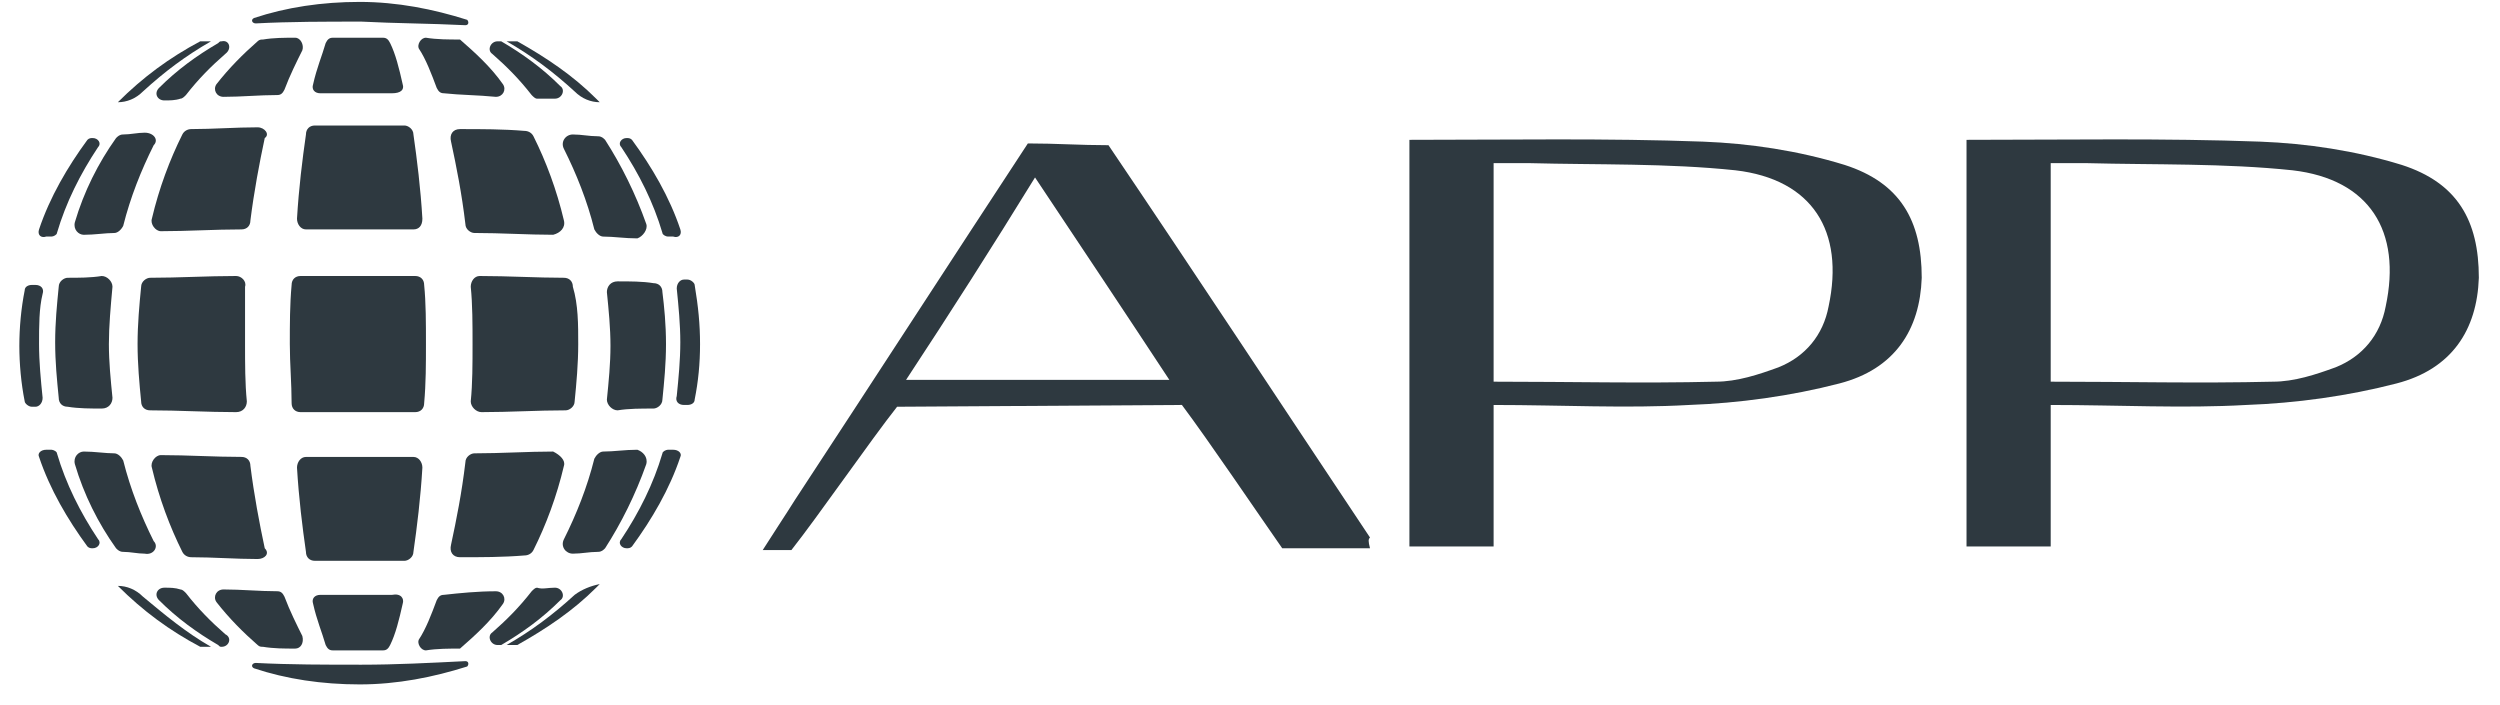 <svg width="110" height="31" viewBox="0 0 110 31" fill="none" xmlns="http://www.w3.org/2000/svg">
<path d="M86.527 6.153C90.941 6.153 95.197 6.075 99.453 6.232C101.502 6.311 103.63 6.626 105.68 7.257C108.123 8.045 109.069 9.7 109.069 12.223C108.99 14.508 107.887 16.242 105.443 16.873C103.315 17.425 101.029 17.74 98.823 17.819C96.064 17.976 93.226 17.819 90.231 17.819C90.231 19.868 90.231 21.917 90.231 24.045C88.891 24.045 87.788 24.045 86.527 24.045C86.527 18.134 86.527 12.223 86.527 6.153ZM90.231 16.794C93.621 16.794 96.773 16.873 100.005 16.794C100.951 16.794 101.896 16.479 102.763 16.163C103.946 15.691 104.734 14.745 104.97 13.484C105.68 10.173 104.261 7.888 100.872 7.493C97.877 7.178 94.803 7.257 91.808 7.178C91.335 7.178 90.783 7.178 90.231 7.178C90.231 10.489 90.231 13.562 90.231 16.794Z" fill="#2E3940"/>
<path d="M60.28 24.124C59.098 24.124 56.733 24.124 56.418 24.124C55.315 22.547 53.186 19.395 52.004 17.818C51.531 17.818 40.024 17.897 39.472 17.897C38.29 19.395 36.004 22.705 34.822 24.202C34.349 24.202 34.033 24.202 33.56 24.202C33.955 23.572 34.585 22.626 34.979 21.995C38.29 16.951 41.915 11.355 45.226 6.311C46.487 6.311 47.511 6.389 48.773 6.389C52.556 11.986 56.497 17.976 60.28 23.651C60.201 23.73 60.201 23.808 60.28 24.124ZM39.866 16.715C43.807 16.715 47.511 16.715 51.452 16.715C49.482 13.72 47.59 10.882 45.541 7.808C43.649 10.882 41.837 13.72 39.866 16.715Z" fill="#2E3940"/>
<path d="M62.014 6.153C66.428 6.153 70.684 6.075 74.94 6.232C76.99 6.311 79.118 6.626 81.167 7.257C83.611 8.045 84.556 9.7 84.556 12.223C84.478 14.508 83.374 16.242 80.931 16.873C78.803 17.425 76.517 17.74 74.31 17.819C71.551 17.976 68.714 17.819 65.719 17.819C65.719 19.868 65.719 21.917 65.719 24.045C64.379 24.045 63.275 24.045 62.014 24.045C62.014 18.134 62.014 12.223 62.014 6.153ZM65.719 16.794C69.108 16.794 72.261 16.873 75.492 16.794C76.438 16.794 77.384 16.479 78.251 16.163C79.433 15.691 80.221 14.745 80.458 13.484C81.167 10.173 79.748 7.888 76.359 7.493C73.364 7.178 70.29 7.257 67.295 7.178C66.822 7.178 66.27 7.178 65.719 7.178C65.719 10.489 65.719 13.562 65.719 16.794Z" fill="#2E3940"/>
<path d="M18.742 15.139C18.742 16.006 18.742 16.873 18.663 17.74C18.663 17.976 18.506 18.134 18.269 18.134C17.402 18.134 16.614 18.134 15.747 18.134C14.88 18.134 14.092 18.134 13.225 18.134C12.988 18.134 12.831 17.976 12.831 17.74C12.831 16.873 12.752 16.006 12.752 15.139C12.752 14.272 12.752 13.405 12.831 12.538C12.831 12.301 12.988 12.144 13.225 12.144C14.092 12.144 14.88 12.144 15.747 12.144C16.614 12.144 17.402 12.144 18.269 12.144C18.506 12.144 18.663 12.301 18.663 12.538C18.742 13.326 18.742 14.193 18.742 15.139Z" fill="#2E3940"/>
<path d="M10.782 15.139C10.782 16.006 10.782 16.873 10.861 17.661C10.861 17.897 10.703 18.134 10.388 18.134C9.127 18.134 7.866 18.055 6.604 18.055C6.368 18.055 6.21 17.897 6.21 17.661C6.132 16.873 6.053 16.006 6.053 15.139C6.053 14.272 6.132 13.405 6.21 12.617C6.21 12.38 6.447 12.222 6.604 12.222C7.866 12.222 9.127 12.144 10.388 12.144C10.624 12.144 10.861 12.38 10.782 12.617C10.782 13.405 10.782 14.272 10.782 15.139Z" fill="#2E3940"/>
<path d="M4.791 15.139C4.791 15.927 4.87 16.715 4.949 17.503C4.949 17.74 4.791 17.976 4.476 17.976C4.003 17.976 3.451 17.976 2.978 17.897C2.742 17.897 2.584 17.74 2.584 17.503C2.506 16.715 2.427 15.927 2.427 15.06C2.427 14.193 2.506 13.405 2.584 12.617C2.584 12.38 2.821 12.222 2.978 12.222C3.451 12.222 4.003 12.222 4.476 12.144C4.713 12.144 4.949 12.38 4.949 12.617C4.87 13.483 4.791 14.351 4.791 15.139Z" fill="#2E3940"/>
<path d="M1.718 15.138C1.718 15.926 1.796 16.715 1.875 17.503C1.875 17.739 1.718 17.897 1.56 17.897C1.481 17.897 1.402 17.897 1.402 17.897C1.245 17.897 1.087 17.739 1.087 17.66C0.929 16.872 0.851 16.005 0.851 15.217C0.851 14.429 0.929 13.562 1.087 12.774C1.087 12.616 1.245 12.537 1.402 12.537C1.481 12.537 1.56 12.537 1.56 12.537C1.796 12.537 1.954 12.695 1.875 12.931C1.718 13.562 1.718 14.35 1.718 15.138Z" fill="#2E3940"/>
<path d="M25.442 15.139C25.442 16.006 25.363 16.873 25.284 17.661C25.284 17.897 25.048 18.055 24.89 18.055C23.629 18.055 22.447 18.134 21.186 18.134C20.949 18.134 20.713 17.897 20.713 17.661C20.792 16.873 20.792 16.006 20.792 15.139C20.792 14.272 20.792 13.405 20.713 12.617C20.713 12.38 20.87 12.144 21.107 12.144C22.368 12.144 23.629 12.222 24.811 12.222C25.048 12.222 25.206 12.38 25.206 12.617C25.442 13.405 25.442 14.272 25.442 15.139Z" fill="#2E3940"/>
<path d="M29.304 15.139C29.304 16.006 29.225 16.794 29.146 17.582C29.146 17.818 28.91 17.976 28.752 17.976C28.201 17.976 27.649 17.976 27.176 18.055C26.94 18.055 26.703 17.818 26.703 17.582C26.782 16.794 26.861 16.006 26.861 15.217C26.861 14.429 26.782 13.641 26.703 12.853C26.703 12.616 26.861 12.38 27.176 12.38C27.728 12.38 28.279 12.38 28.752 12.459C28.989 12.459 29.146 12.616 29.146 12.853C29.225 13.483 29.304 14.271 29.304 15.139Z" fill="#2E3940"/>
<path d="M30.802 15.138C30.802 16.005 30.723 16.794 30.565 17.582C30.565 17.739 30.407 17.818 30.25 17.818C30.171 17.818 30.092 17.818 30.092 17.818C29.856 17.818 29.698 17.66 29.777 17.424C29.856 16.636 29.934 15.848 29.934 15.059C29.934 14.271 29.856 13.483 29.777 12.695C29.777 12.458 29.934 12.301 30.092 12.301C30.171 12.301 30.25 12.301 30.25 12.301C30.407 12.301 30.565 12.458 30.565 12.537C30.723 13.483 30.802 14.271 30.802 15.138Z" fill="#2E3940"/>
<path d="M6.368 24.361C6.053 24.361 5.738 24.282 5.422 24.282C5.265 24.282 5.186 24.203 5.107 24.124C4.319 23.021 3.688 21.76 3.294 20.42C3.215 20.105 3.452 19.868 3.688 19.868C4.161 19.868 4.634 19.947 5.028 19.947C5.186 19.947 5.344 20.105 5.422 20.262C5.738 21.523 6.211 22.706 6.762 23.809C6.999 24.046 6.762 24.44 6.368 24.361Z" fill="#2E3940"/>
<path d="M11.334 24.597C10.388 24.597 9.363 24.518 8.417 24.518C8.26 24.518 8.102 24.439 8.023 24.282C7.472 23.178 6.999 21.917 6.683 20.577C6.605 20.341 6.841 20.025 7.078 20.025C8.26 20.025 9.442 20.104 10.624 20.104C10.861 20.104 11.018 20.262 11.018 20.498C11.176 21.759 11.413 23.02 11.649 24.124C11.886 24.36 11.649 24.597 11.334 24.597Z" fill="#2E3940"/>
<path d="M18.585 20.577C18.506 21.917 18.349 23.178 18.191 24.282C18.191 24.518 17.955 24.676 17.797 24.676C17.166 24.676 16.536 24.676 15.826 24.676C15.196 24.676 14.565 24.676 13.856 24.676C13.62 24.676 13.462 24.518 13.462 24.282C13.304 23.178 13.147 21.917 13.068 20.577C13.068 20.341 13.226 20.105 13.462 20.105C14.25 20.105 15.038 20.105 15.826 20.105C16.615 20.105 17.403 20.105 18.191 20.105C18.427 20.105 18.585 20.341 18.585 20.577Z" fill="#2E3940"/>
<path d="M24.812 20.499C24.497 21.839 24.024 23.1 23.472 24.203C23.393 24.361 23.235 24.44 23.078 24.44C22.132 24.518 21.186 24.518 20.24 24.518C19.925 24.518 19.767 24.282 19.846 23.967C20.083 22.863 20.319 21.681 20.477 20.341C20.477 20.105 20.713 19.947 20.871 19.947C22.053 19.947 23.235 19.868 24.339 19.868C24.654 20.026 24.891 20.262 24.812 20.499Z" fill="#2E3940"/>
<path d="M28.437 20.42C27.964 21.759 27.334 23.021 26.624 24.124C26.545 24.203 26.467 24.282 26.309 24.282C25.915 24.282 25.6 24.361 25.206 24.361C24.89 24.361 24.654 24.045 24.811 23.73C25.363 22.627 25.836 21.444 26.151 20.183C26.23 20.026 26.388 19.868 26.545 19.868C27.018 19.868 27.491 19.789 28.043 19.789C28.279 19.868 28.516 20.104 28.437 20.42Z" fill="#2E3940"/>
<path d="M29.935 20.104C29.462 21.523 28.674 22.863 27.807 24.045C27.728 24.124 27.649 24.124 27.57 24.124C27.334 24.124 27.176 23.888 27.334 23.73C28.122 22.548 28.753 21.287 29.147 19.947C29.147 19.868 29.304 19.789 29.383 19.789C29.462 19.789 29.541 19.789 29.62 19.789C29.856 19.789 30.014 19.947 29.935 20.104Z" fill="#2E3940"/>
<path d="M26.388 25.7C26.309 25.779 26.309 25.779 26.23 25.858C25.206 26.883 24.024 27.671 22.762 28.38C22.605 28.38 22.447 28.38 22.29 28.38C23.393 27.75 24.339 27.04 25.285 26.173C25.6 25.937 25.994 25.779 26.388 25.7Z" fill="#2E3940"/>
<path d="M24.417 25.858C24.733 25.858 24.89 26.253 24.654 26.41C23.866 27.198 22.999 27.829 22.053 28.381C21.974 28.381 21.895 28.381 21.895 28.381C21.58 28.381 21.422 27.986 21.659 27.829C22.289 27.277 22.841 26.725 23.393 26.016C23.472 25.937 23.55 25.858 23.629 25.858C23.866 25.937 24.102 25.858 24.417 25.858Z" fill="#2E3940"/>
<path d="M21.817 26.016C22.132 26.016 22.289 26.331 22.132 26.567C21.58 27.355 20.871 27.986 20.24 28.538C19.767 28.538 19.215 28.538 18.742 28.617C18.506 28.617 18.348 28.301 18.427 28.144C18.742 27.671 18.979 27.04 19.215 26.41C19.294 26.252 19.373 26.173 19.531 26.173C20.24 26.094 21.028 26.016 21.817 26.016Z" fill="#2E3940"/>
<path d="M17.718 26.568C17.56 27.277 17.402 27.908 17.166 28.381C17.087 28.538 17.008 28.617 16.851 28.617C16.457 28.617 16.141 28.617 15.747 28.617C15.353 28.617 15.038 28.617 14.644 28.617C14.486 28.617 14.407 28.538 14.329 28.381C14.171 27.829 13.934 27.277 13.777 26.568C13.698 26.331 13.856 26.174 14.092 26.174C14.644 26.174 15.196 26.174 15.668 26.174C16.22 26.174 16.772 26.174 17.245 26.174C17.639 26.095 17.797 26.331 17.718 26.568Z" fill="#2E3940"/>
<path d="M12.989 28.538C12.516 28.538 12.043 28.538 11.57 28.459C11.491 28.459 11.412 28.459 11.334 28.38C10.703 27.828 10.073 27.198 9.521 26.488C9.363 26.252 9.521 25.936 9.836 25.936C10.624 25.936 11.412 26.015 12.201 26.015C12.358 26.015 12.437 26.094 12.516 26.252C12.752 26.882 13.068 27.513 13.304 27.986C13.383 28.301 13.225 28.538 12.989 28.538Z" fill="#2E3940"/>
<path d="M9.757 28.459C9.678 28.459 9.678 28.459 9.6 28.381C8.654 27.829 7.787 27.198 6.999 26.41C6.762 26.174 6.92 25.858 7.235 25.858C7.472 25.858 7.708 25.858 7.944 25.937C8.023 25.937 8.102 26.016 8.181 26.095C8.733 26.804 9.284 27.356 9.915 27.908C10.23 28.065 10.072 28.459 9.757 28.459Z" fill="#2E3940"/>
<path d="M9.284 28.459C9.126 28.459 8.969 28.459 8.811 28.459C7.471 27.75 6.289 26.883 5.186 25.779C5.58 25.779 5.974 25.937 6.289 26.252C7.235 27.04 8.181 27.829 9.284 28.459Z" fill="#2E3940"/>
<path d="M20.476 29.09C20.634 29.09 20.634 29.247 20.555 29.326C19.058 29.799 17.481 30.114 15.826 30.114C14.171 30.114 12.595 29.878 11.176 29.405C11.018 29.326 11.097 29.169 11.255 29.169C12.752 29.247 14.329 29.247 15.905 29.247C17.402 29.247 18.9 29.169 20.476 29.09Z" fill="#2E3940"/>
<path d="M1.718 20.104C2.191 21.523 2.979 22.863 3.846 24.045C3.925 24.124 4.004 24.124 4.082 24.124C4.319 24.124 4.476 23.888 4.319 23.73C3.531 22.548 2.9 21.287 2.506 19.947C2.506 19.868 2.348 19.789 2.269 19.789C2.191 19.789 2.112 19.789 2.033 19.789C1.797 19.789 1.639 19.947 1.718 20.104Z" fill="#2E3940"/>
<path d="M6.368 5.838C6.053 5.838 5.738 5.917 5.422 5.917C5.265 5.917 5.186 5.996 5.107 6.074C4.319 7.178 3.688 8.439 3.294 9.779C3.215 10.094 3.452 10.331 3.688 10.331C4.161 10.331 4.634 10.252 5.028 10.252C5.186 10.252 5.344 10.094 5.422 9.936C5.738 8.675 6.211 7.493 6.762 6.39C6.999 6.153 6.762 5.838 6.368 5.838Z" fill="#2E3940"/>
<path d="M11.334 5.602C10.388 5.602 9.363 5.68 8.417 5.68C8.26 5.68 8.102 5.759 8.023 5.917C7.472 7.02 6.999 8.281 6.683 9.621C6.605 9.858 6.841 10.173 7.078 10.173C8.26 10.173 9.442 10.094 10.624 10.094C10.861 10.094 11.018 9.937 11.018 9.7C11.176 8.439 11.413 7.178 11.649 6.074C11.886 5.917 11.649 5.602 11.334 5.602Z" fill="#2E3940"/>
<path d="M18.585 9.621C18.506 8.281 18.349 7.02 18.191 5.917C18.191 5.68 17.955 5.522 17.797 5.522C17.166 5.522 16.536 5.522 15.826 5.522C15.196 5.522 14.565 5.522 13.856 5.522C13.62 5.522 13.462 5.68 13.462 5.917C13.304 7.02 13.147 8.281 13.068 9.621C13.068 9.857 13.226 10.094 13.462 10.094C14.25 10.094 15.038 10.094 15.826 10.094C16.615 10.094 17.403 10.094 18.191 10.094C18.427 10.094 18.585 9.936 18.585 9.621Z" fill="#2E3940"/>
<path d="M24.812 9.699C24.497 8.36 24.024 7.098 23.472 5.995C23.393 5.837 23.235 5.759 23.078 5.759C22.132 5.68 21.186 5.68 20.24 5.68C19.925 5.68 19.767 5.916 19.846 6.231C20.083 7.335 20.319 8.517 20.477 9.857C20.477 10.094 20.713 10.251 20.871 10.251C22.053 10.251 23.235 10.33 24.339 10.33C24.654 10.251 24.891 10.015 24.812 9.699Z" fill="#2E3940"/>
<path d="M28.437 9.858C27.964 8.518 27.334 7.257 26.624 6.153C26.545 6.075 26.467 5.996 26.309 5.996C25.915 5.996 25.6 5.917 25.206 5.917C24.89 5.917 24.654 6.232 24.811 6.548C25.363 7.651 25.836 8.833 26.151 10.094C26.23 10.252 26.388 10.41 26.545 10.41C27.018 10.41 27.491 10.489 28.043 10.489C28.279 10.41 28.516 10.094 28.437 9.858Z" fill="#2E3940"/>
<path d="M29.935 10.094C29.462 8.675 28.674 7.335 27.807 6.153C27.728 6.074 27.649 6.074 27.57 6.074C27.334 6.074 27.176 6.311 27.334 6.468C28.122 7.651 28.753 8.912 29.147 10.252C29.147 10.33 29.304 10.409 29.383 10.409C29.462 10.409 29.541 10.409 29.62 10.409C29.856 10.488 30.014 10.33 29.935 10.094Z" fill="#2E3940"/>
<path d="M26.388 4.498C26.309 4.419 26.309 4.419 26.23 4.341C25.206 3.316 24.024 2.528 22.762 1.818C22.605 1.818 22.447 1.818 22.29 1.818C23.393 2.449 24.339 3.158 25.285 4.025C25.6 4.341 25.994 4.498 26.388 4.498Z" fill="#2E3940"/>
<path d="M24.417 4.341C24.733 4.341 24.89 3.946 24.654 3.789C23.866 3.001 22.999 2.37 22.053 1.818C21.974 1.818 21.895 1.818 21.895 1.818C21.58 1.818 21.422 2.212 21.659 2.37C22.289 2.922 22.841 3.474 23.393 4.183C23.472 4.262 23.55 4.341 23.629 4.341C23.866 4.341 24.102 4.341 24.417 4.341Z" fill="#2E3940"/>
<path d="M21.817 4.261C22.132 4.261 22.289 3.946 22.132 3.709C21.58 2.921 20.871 2.291 20.24 1.739C19.767 1.739 19.215 1.739 18.742 1.66C18.506 1.66 18.348 1.975 18.427 2.133C18.742 2.606 18.979 3.237 19.215 3.867C19.294 4.025 19.373 4.104 19.531 4.104C20.24 4.182 21.028 4.182 21.817 4.261Z" fill="#2E3940"/>
<path d="M17.718 3.709C17.56 3 17.402 2.37 17.166 1.897C17.087 1.739 17.008 1.66 16.851 1.66C16.457 1.66 16.141 1.66 15.747 1.66C15.353 1.66 15.038 1.66 14.644 1.66C14.486 1.66 14.407 1.739 14.329 1.897C14.171 2.448 13.934 3 13.777 3.709C13.698 3.946 13.856 4.104 14.092 4.104C14.644 4.104 15.196 4.104 15.668 4.104C16.22 4.104 16.772 4.104 17.245 4.104C17.639 4.104 17.797 3.946 17.718 3.709Z" fill="#2E3940"/>
<path d="M12.989 1.66C12.516 1.66 12.043 1.66 11.57 1.739C11.491 1.739 11.412 1.739 11.334 1.818C10.703 2.37 10.073 3 9.521 3.709C9.363 3.946 9.521 4.261 9.836 4.261C10.624 4.261 11.412 4.182 12.201 4.182C12.358 4.182 12.437 4.104 12.516 3.946C12.752 3.315 13.068 2.685 13.304 2.212C13.383 1.975 13.225 1.66 12.989 1.66Z" fill="#2E3940"/>
<path d="M9.757 1.818C9.678 1.818 9.678 1.818 9.6 1.897C8.654 2.448 7.787 3.079 6.999 3.867C6.762 4.104 6.92 4.419 7.235 4.419C7.472 4.419 7.708 4.419 7.944 4.34C8.023 4.34 8.102 4.261 8.181 4.182C8.733 3.473 9.284 2.921 9.915 2.37C10.23 2.133 10.072 1.739 9.757 1.818Z" fill="#2E3940"/>
<path d="M9.284 1.818C9.126 1.818 8.969 1.818 8.811 1.818C7.471 2.528 6.289 3.395 5.186 4.498C5.58 4.498 5.974 4.341 6.289 4.025C7.235 3.158 8.181 2.449 9.284 1.818Z" fill="#2E3940"/>
<path d="M20.476 1.109C20.634 1.109 20.634 0.951 20.555 0.872C19.058 0.399 17.481 0.084 15.826 0.084C14.171 0.084 12.595 0.32 11.176 0.793C11.018 0.872 11.097 1.03 11.255 1.03C12.752 0.951 14.329 0.951 15.905 0.951C17.402 1.03 18.9 1.03 20.476 1.109Z" fill="#2E3940"/>
<path d="M1.718 10.094C2.191 8.675 2.979 7.335 3.846 6.153C3.925 6.074 4.004 6.074 4.082 6.074C4.319 6.074 4.476 6.311 4.319 6.468C3.531 7.651 2.9 8.912 2.506 10.252C2.506 10.33 2.348 10.409 2.269 10.409C2.191 10.409 2.112 10.409 2.033 10.409C1.797 10.488 1.639 10.33 1.718 10.094Z" fill="#2E3940"/>
</svg>
